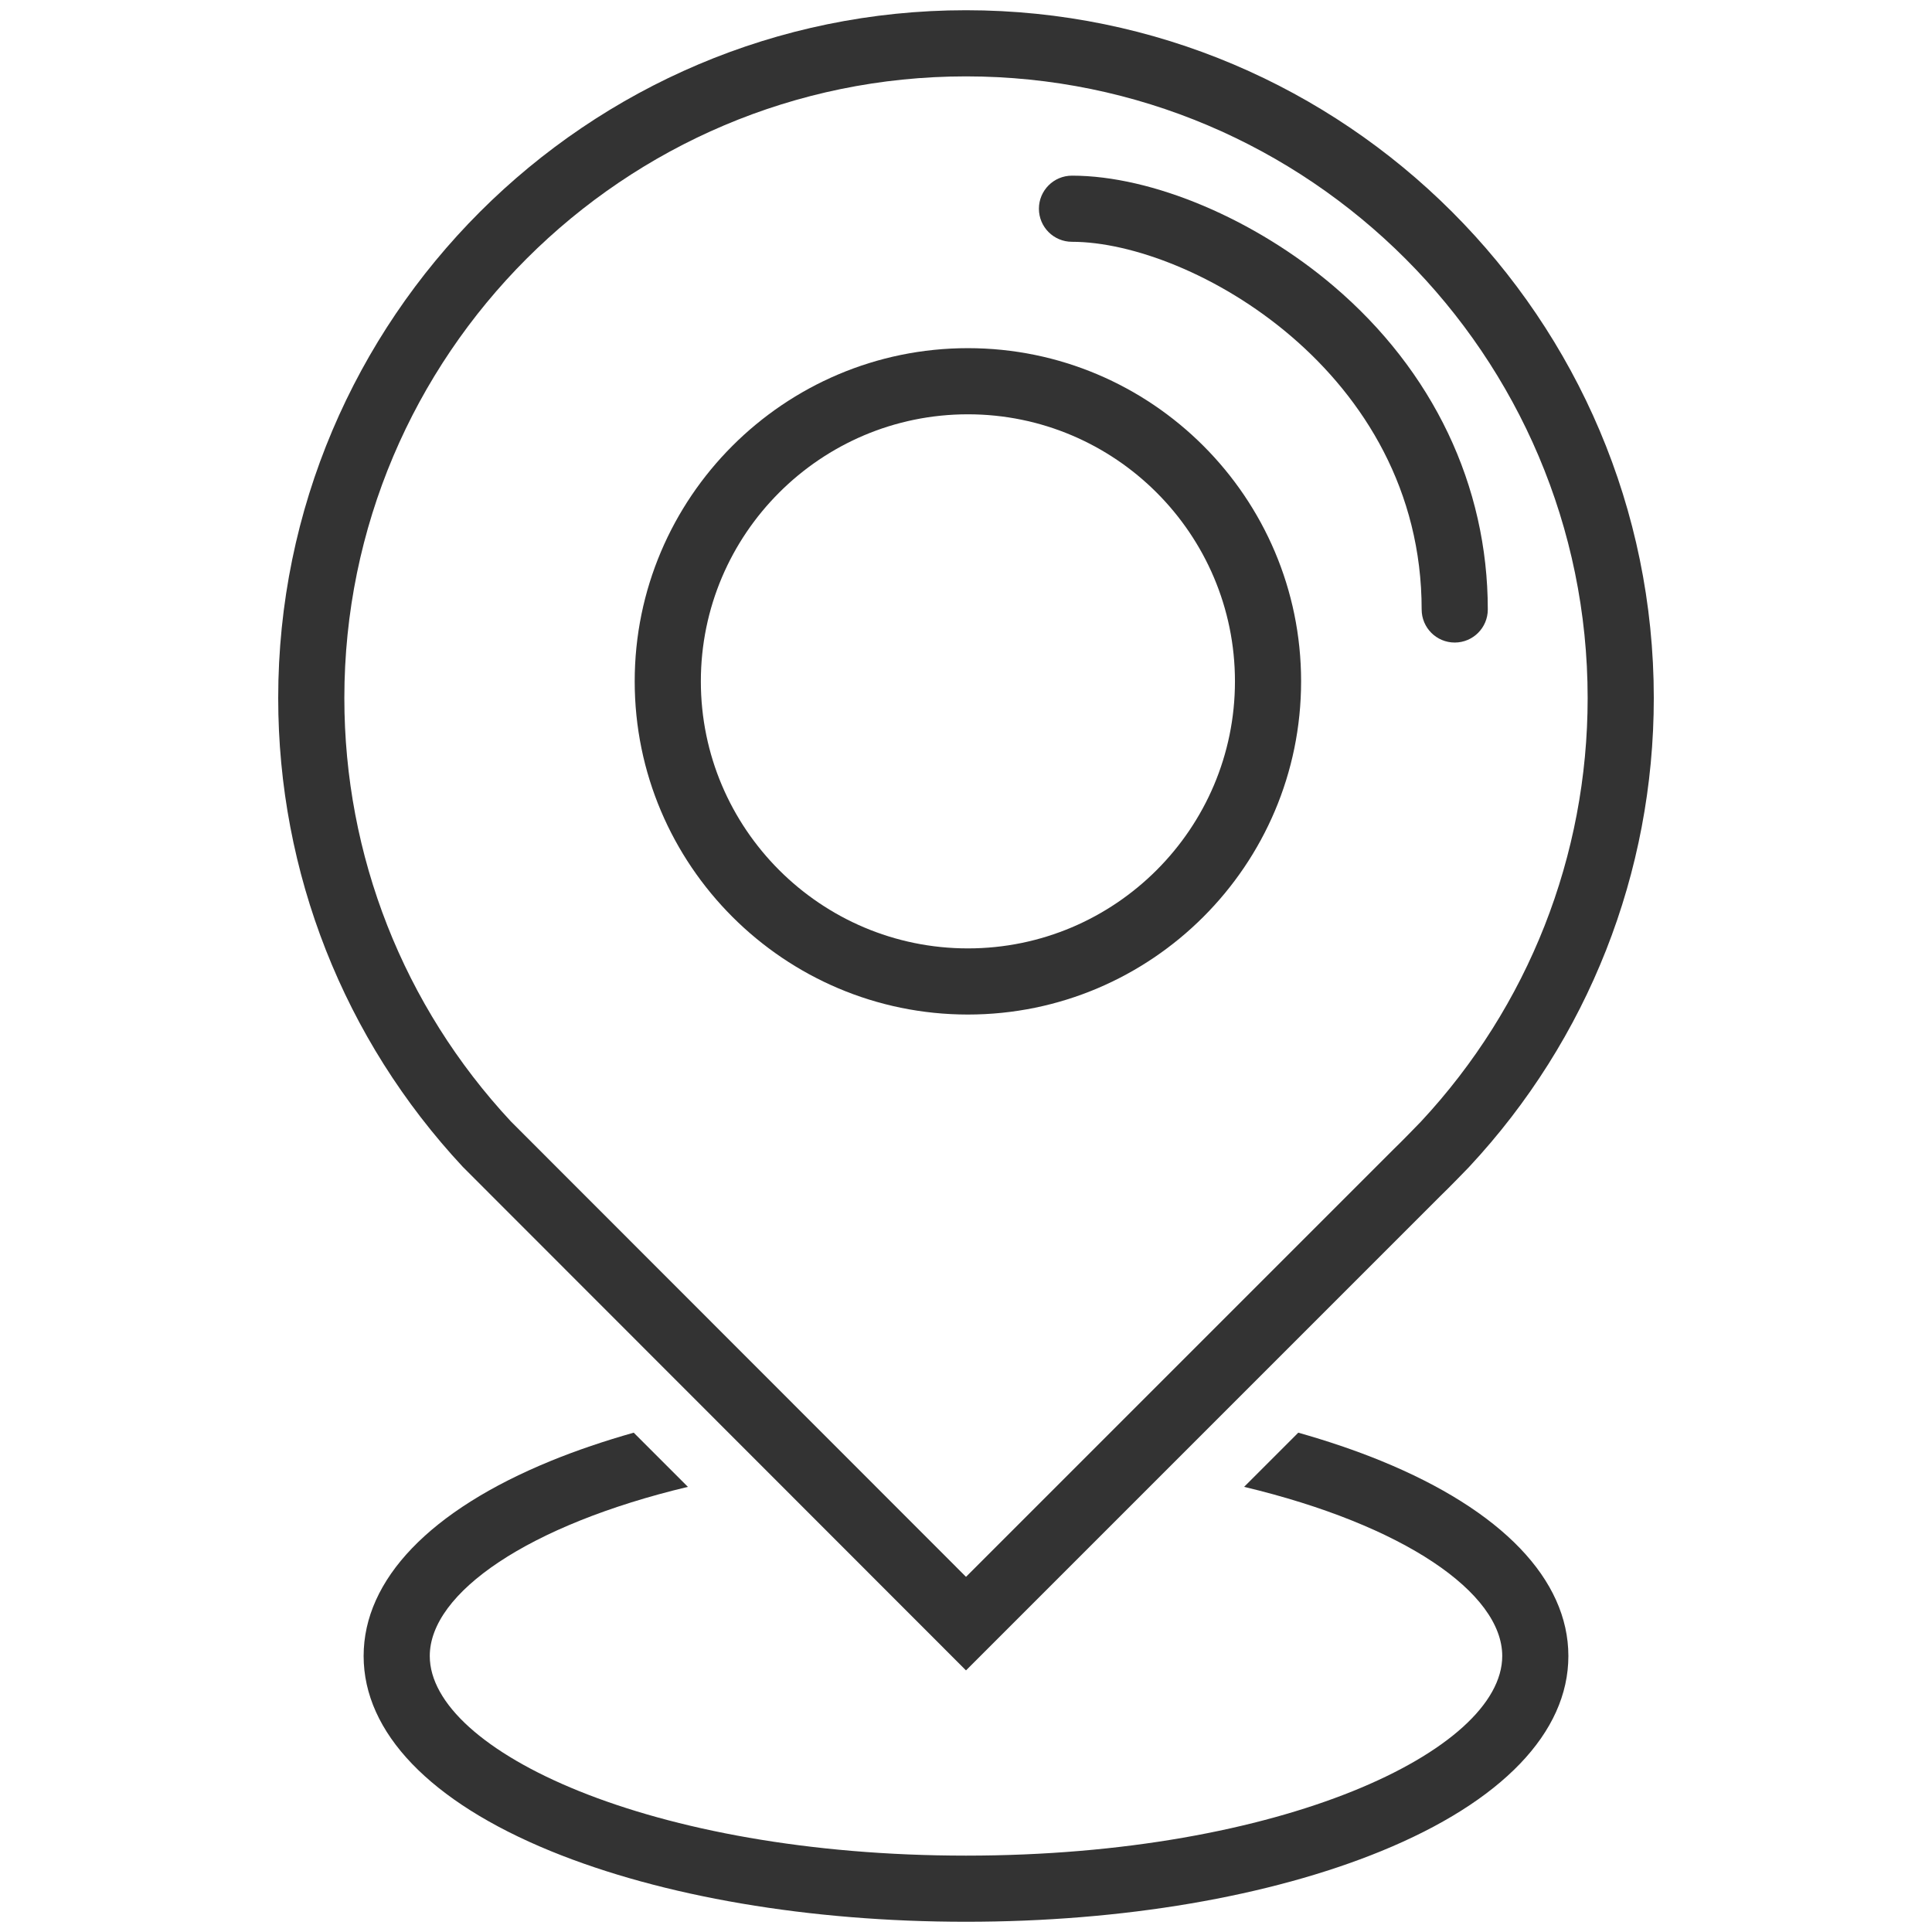 <?xml version="1.0" encoding="utf-8"?>
<!DOCTYPE svg PUBLIC "-//W3C//DTD SVG 1.1//EN" "http://www.w3.org/Graphics/SVG/1.1/DTD/svg11.dtd">
<svg version="1.1" id="LOCATION" xmlns="http://www.w3.org/2000/svg" xmlns:xlink="http://www.w3.org/1999/xlink" 
	 width="800px" height="800px" viewBox="0 0 1800 1800" enable-background="new 0 0 1800 1800" xml:space="preserve">
<g>
	<g>
		<path fill="#333333" d="M899.993,1556.267l441.512-441.511c8.202-7.819,26.127-26.384,26.893-27.184l0.36-0.383
			c110.946-118.997,172.046-274.141,172.046-436.851c0-353.342-287.463-640.805-640.803-640.805
			c-353.342,0-640.805,287.463-640.805,640.805c0,162.714,61.1,317.857,172.038,436.851L899.993,1556.267z M900.001,71.159
			c319.355,0,579.179,259.818,579.179,579.18c0,146.968-55.159,287.114-155.315,394.639c-5.202,5.387-19.292,19.873-25.095,25.383
			L900.006,1469.1l-424.049-424.315C375.902,937.286,320.82,797.229,320.82,650.339C320.82,330.977,580.634,71.159,900.001,71.159z"
			/>
	</g>
	<g>
		<path fill="#333333" d="M998.745,225.279c110.577,0,325.781,120.91,325.781,342.553c0,17.018,13.789,30.812,30.812,30.812
			c17.014,0,30.812-13.794,30.812-30.812c0-115.37-50.989-222.331-143.563-301.184c-73.464-62.566-169.175-102.994-243.842-102.994
			c-17.014,0-30.812,13.794-30.812,30.813S981.731,225.279,998.745,225.279z"/>
	</g>
	<g>
		<path fill="#333333" d="M1286.716,1361.056c-24.003-9.809-49.854-18.548-77.134-26.264l-50.474,50.478
			c148.765,35.502,240.488,98.79,240.488,157.599c0,87.962-205.171,185.974-499.596,185.974
			c-294.417,0-499.597-98.012-499.597-185.974c0-58.805,91.723-122.097,240.488-157.599l-50.478-50.478
			c-27.271,7.716-53.126,16.455-77.121,26.264c-112.537,45.995-174.513,110.563-174.513,181.813s61.977,135.817,174.513,181.813
			c103.793,42.422,241.128,65.785,386.708,65.785c145.582,0,282.921-23.363,386.715-65.785
			c112.536-45.995,174.504-110.563,174.504-181.813S1399.252,1407.051,1286.716,1361.056z"/>
	</g>
	<g>
		<path fill="#333333" d="M901.771,945.221c-171.172,0-310.434-139.256-310.434-310.425S730.599,324.37,901.771,324.37
			c171.172,0,310.434,139.256,310.434,310.425S1072.943,945.221,901.771,945.221z M901.771,385.995
			c-137.193,0-248.809,111.612-248.809,248.801s111.616,248.801,248.809,248.801c137.192,0,248.809-111.612,248.809-248.801
			S1038.964,385.995,901.771,385.995z"/>
	</g>
</g>
</svg>